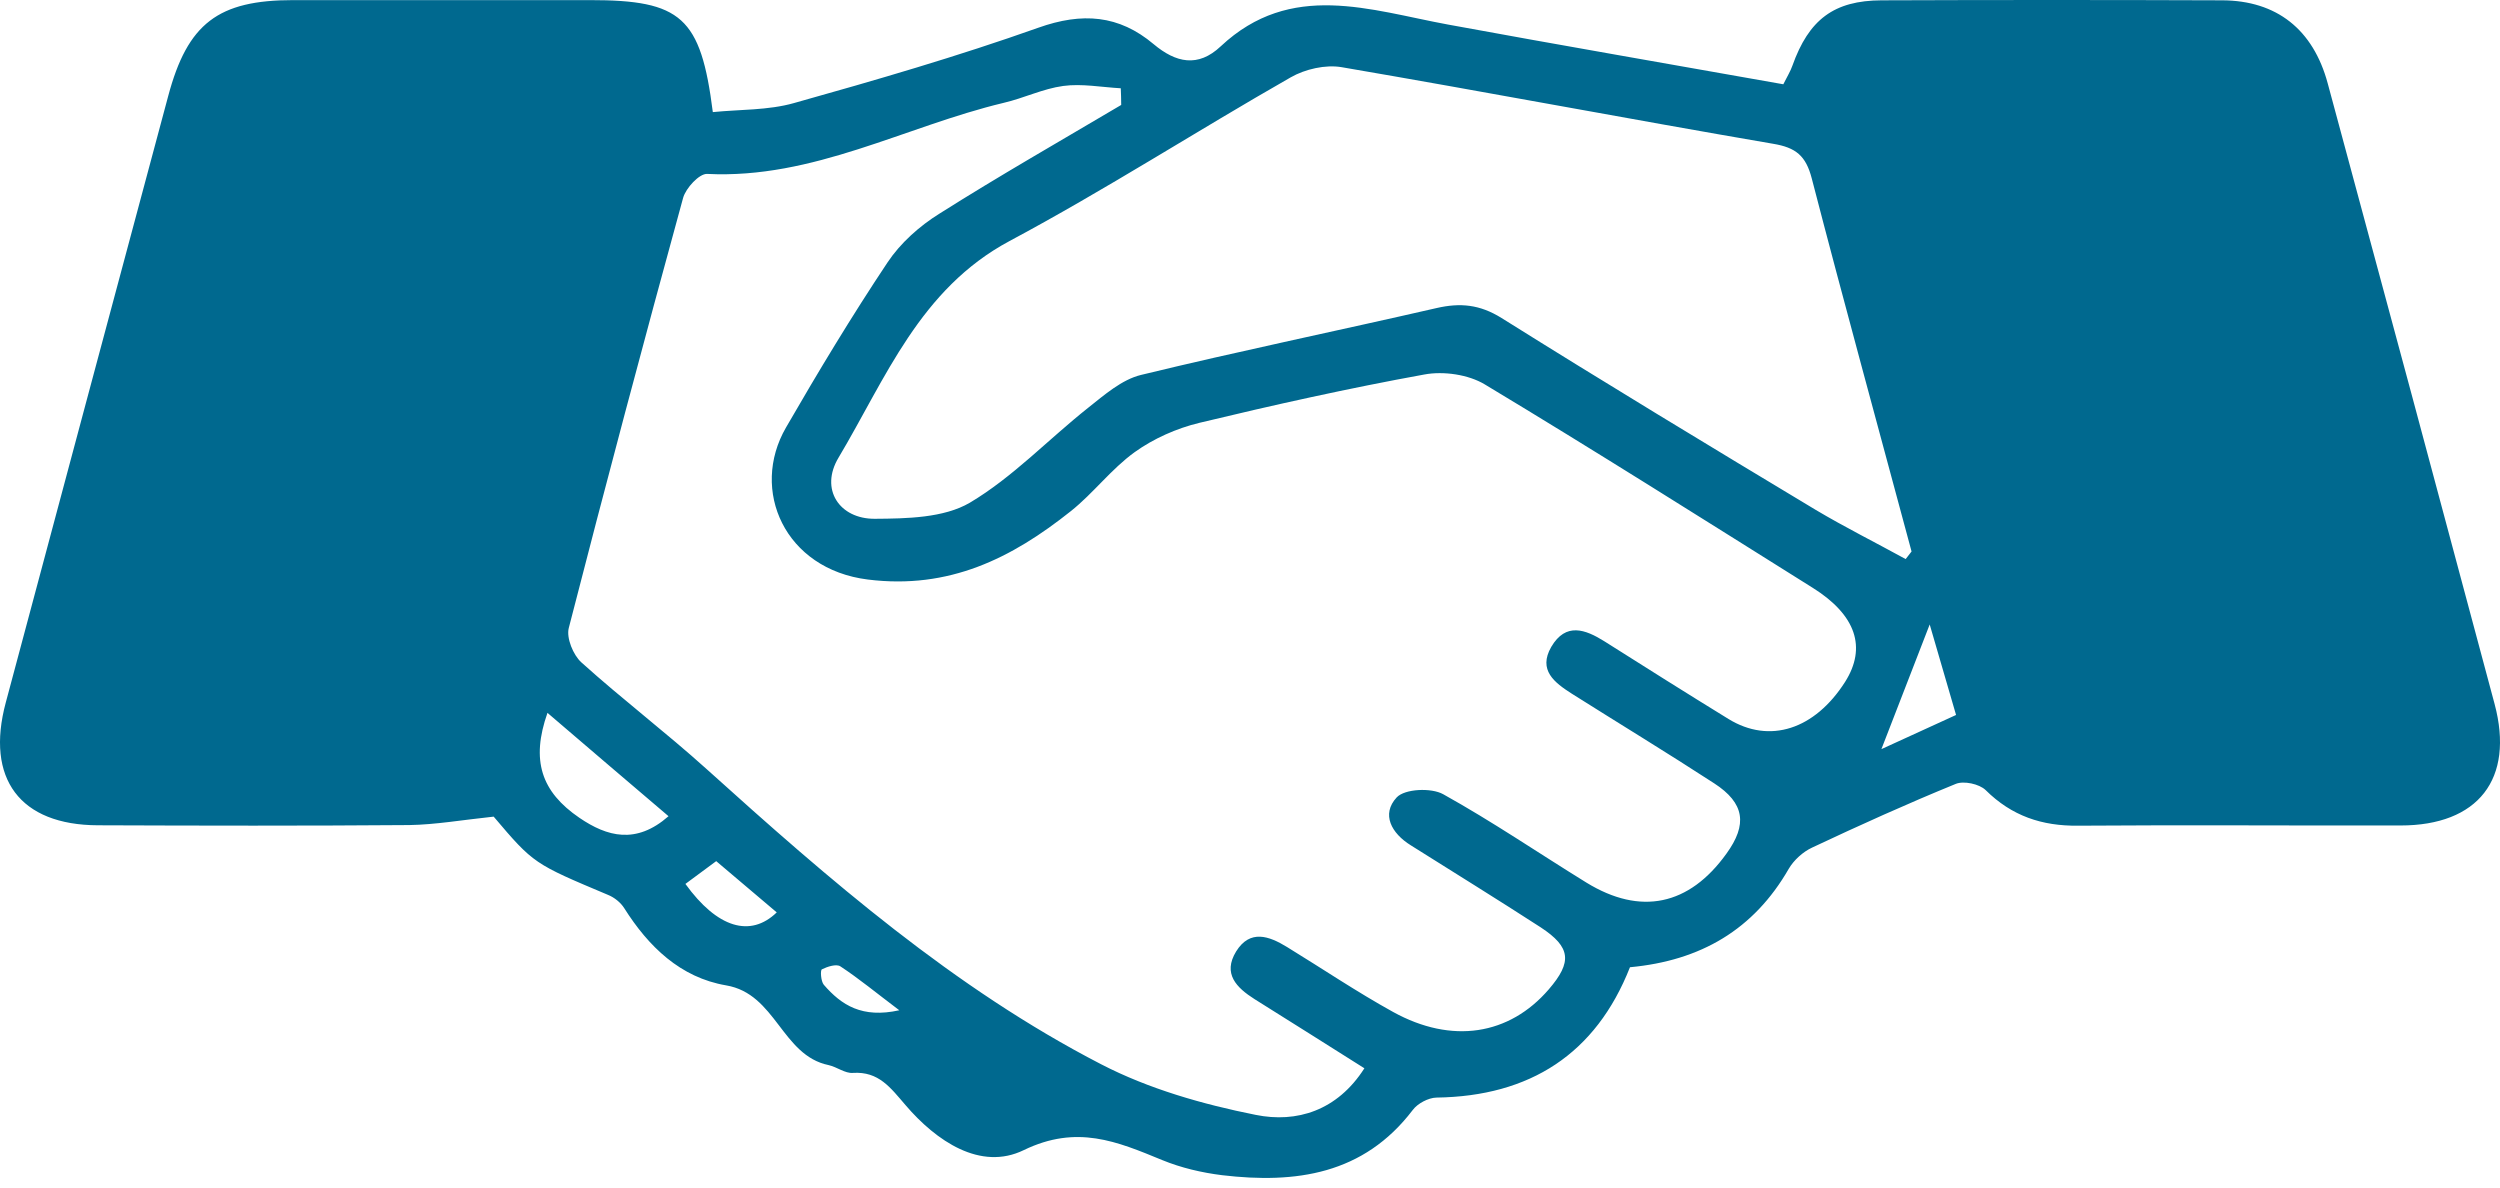 <?xml version="1.0" encoding="UTF-8"?>
<svg xmlns="http://www.w3.org/2000/svg" width="141" height="67" viewBox="0 0 141 67" fill="none">
  <path fill-rule="evenodd" clip-rule="evenodd" d="M27.843 46.058C26.047 46.248 24.571 46.51 23.084 46.534C17.231 46.581 11.378 46.569 5.525 46.546C1.123 46.534 -0.828 43.916 0.326 39.622C3.372 28.225 6.429 16.816 9.486 5.419C10.581 1.315 12.306 0.006 16.541 0.006C22.109 0.006 27.688 0.006 33.268 0.006C38.419 0.006 39.525 0.958 40.203 6.323C41.726 6.168 43.321 6.228 44.784 5.812C49.411 4.515 54.039 3.17 58.56 1.564C61.035 0.684 63.105 0.839 65.067 2.492C66.317 3.539 67.566 3.825 68.851 2.611C72.812 -1.1 77.273 0.577 81.675 1.386C87.945 2.54 94.226 3.623 100.579 4.753C100.805 4.301 100.984 4.015 101.091 3.706C102.019 1.1 103.434 0.03 106.123 0.018C112.523 -0.006 118.924 -0.006 125.324 0.018C128.405 0.03 130.463 1.66 131.284 4.705C134.437 16.364 137.578 28.034 140.695 39.705C141.825 43.94 139.767 46.557 135.389 46.557C129.333 46.569 123.278 46.522 117.211 46.569C115.164 46.593 113.463 46.022 111.988 44.559C111.631 44.214 110.751 44.023 110.299 44.214C107.562 45.332 104.874 46.546 102.197 47.807C101.685 48.045 101.174 48.509 100.888 48.996C98.913 52.434 95.915 54.183 91.93 54.552C90.003 59.442 86.291 61.833 81.009 61.904C80.557 61.916 79.95 62.237 79.677 62.606C76.905 66.246 73.074 66.77 68.934 66.282C67.78 66.139 66.614 65.866 65.543 65.426C62.998 64.379 60.737 63.415 57.739 64.867C55.3 66.056 52.802 64.355 51.065 62.321C50.232 61.357 49.566 60.417 48.103 60.512C47.663 60.548 47.211 60.179 46.735 60.072C44.082 59.525 43.773 56.051 40.953 55.575C38.371 55.135 36.575 53.386 35.207 51.221C35.005 50.9 34.648 50.614 34.291 50.471C30.115 48.711 30.103 48.723 27.843 46.058ZM63.236 5.919C63.236 5.609 63.224 5.3 63.212 4.979C62.129 4.919 61.011 4.705 59.964 4.848C58.822 5.003 57.739 5.538 56.609 5.8C51.041 7.132 45.866 10.106 39.882 9.809C39.442 9.785 38.681 10.606 38.526 11.165C36.313 19.231 34.16 27.321 32.078 35.422C31.935 35.981 32.328 36.945 32.792 37.361C35.088 39.431 37.562 41.311 39.858 43.381C46.77 49.615 53.789 55.73 62.105 60.025C64.794 61.416 67.84 62.285 70.826 62.88C73.122 63.344 75.418 62.654 76.952 60.251C74.811 58.894 72.777 57.621 70.754 56.349C69.743 55.706 68.946 54.921 69.719 53.66C70.504 52.399 71.575 52.791 72.586 53.41C74.585 54.635 76.524 55.944 78.57 57.074C81.889 58.906 85.125 58.383 87.35 55.801C88.682 54.255 88.599 53.422 86.898 52.304C84.471 50.733 82.008 49.211 79.57 47.676C78.475 46.998 77.892 45.927 78.772 44.975C79.225 44.487 80.724 44.416 81.402 44.797C84.162 46.331 86.779 48.116 89.479 49.782C92.525 51.649 95.261 51.078 97.367 48.152C98.569 46.498 98.402 45.297 96.677 44.178C94.024 42.453 91.323 40.811 88.647 39.122C87.683 38.504 86.731 37.802 87.493 36.481C88.314 35.089 89.408 35.494 90.491 36.172C92.822 37.647 95.142 39.11 97.486 40.55C99.806 41.977 102.352 41.145 104.065 38.456C105.29 36.517 104.683 34.685 102.233 33.15C96.082 29.296 89.955 25.417 83.745 21.682C82.817 21.122 81.413 20.92 80.331 21.122C76.072 21.896 71.849 22.836 67.649 23.847C66.364 24.156 65.056 24.739 63.997 25.5C62.676 26.452 61.665 27.82 60.392 28.831C57.061 31.485 53.528 33.257 48.948 32.686C44.26 32.103 42.285 27.642 44.332 24.109C46.152 20.956 48.032 17.839 50.054 14.805C50.78 13.711 51.862 12.747 52.992 12.045C56.359 9.916 59.821 7.941 63.236 5.919ZM107.479 31.532C107.586 31.389 107.705 31.247 107.812 31.104C105.933 24.097 104.005 17.09 102.185 10.07C101.852 8.786 101.293 8.322 99.996 8.108C91.883 6.716 83.793 5.181 75.667 3.789C74.763 3.634 73.609 3.896 72.8 4.36C67.483 7.394 62.331 10.713 56.942 13.592C51.874 16.304 49.959 21.337 47.294 25.81C46.223 27.594 47.342 29.272 49.34 29.26C51.148 29.248 53.23 29.212 54.694 28.356C57.121 26.916 59.131 24.775 61.368 23.002C62.284 22.276 63.271 21.408 64.354 21.146C69.886 19.802 75.477 18.648 81.021 17.375C82.365 17.066 83.46 17.173 84.685 17.934C90.55 21.61 96.475 25.191 102.411 28.76C104.053 29.736 105.79 30.604 107.479 31.532ZM30.877 40.205C29.937 42.882 30.52 44.654 32.685 46.129C34.243 47.188 35.873 47.64 37.705 46.034C35.421 44.095 33.256 42.239 30.877 40.205ZM106.111 42.251C107.384 41.668 108.835 41.002 110.322 40.324C109.775 38.444 109.287 36.79 108.835 35.22C107.872 37.694 106.991 39.967 106.111 42.251ZM38.657 49.853C40.453 52.339 42.321 52.898 43.808 51.459C42.666 50.495 41.524 49.52 40.394 48.568C39.752 49.044 39.264 49.401 38.657 49.853ZM50.72 56.979C49.411 55.992 48.448 55.194 47.401 54.505C47.175 54.35 46.663 54.516 46.354 54.671C46.259 54.719 46.295 55.337 46.461 55.539C47.461 56.694 48.626 57.443 50.72 56.979Z" fill="#00698F"></path>
</svg>
